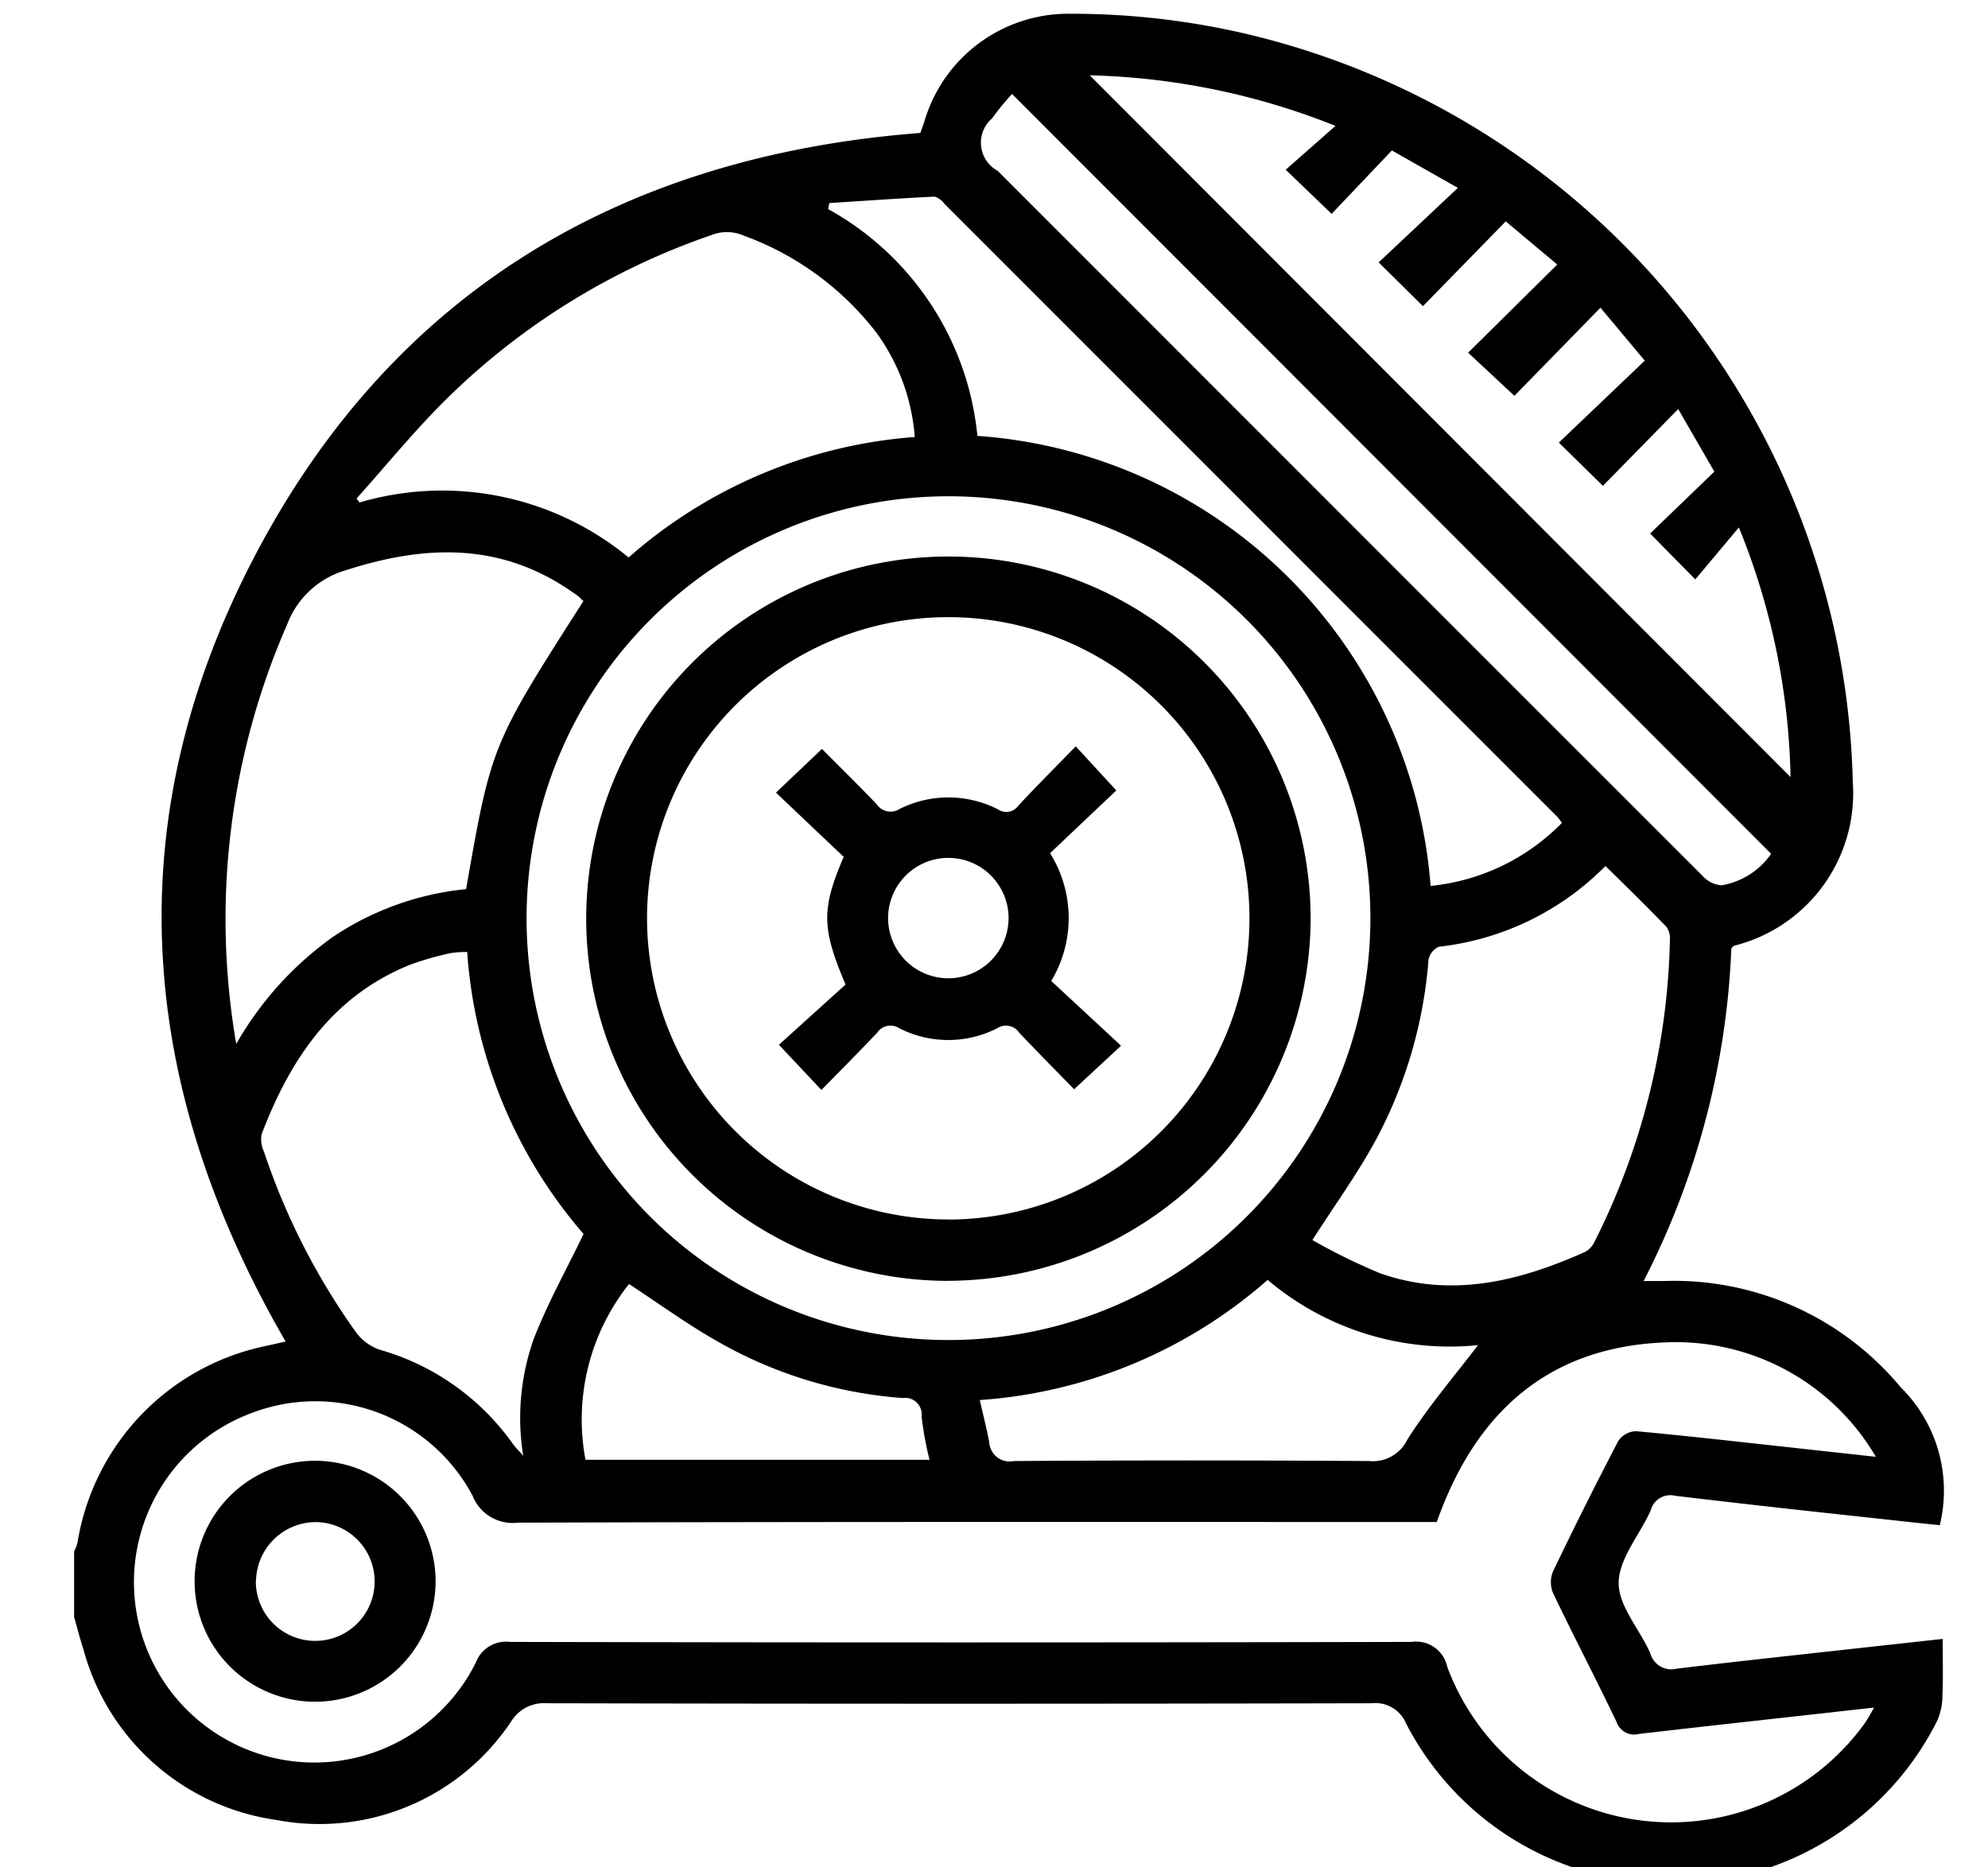 <svg xmlns="http://www.w3.org/2000/svg" width="66" height="62" viewBox="0 0 66 62">
  <defs>
    <style>
      .cls-1 {
        fill-rule: evenodd;
      }
    </style>
  </defs>
  <path class="cls-1" d="M56.748,62.542H54.324a2.154,2.154,0,0,0-.334-0.114,9.8,9.8,0,0,1-7.306-5.2,1.109,1.109,0,0,0-1.157-.677q-13.682.03-27.364,0a1.276,1.276,0,0,0-1.184.591,7.648,7.648,0,0,1-7.81,3.282,7.748,7.748,0,0,1-6.395-5.65c-0.117-.357-0.209-0.722-0.313-1.083V51.507a1.5,1.5,0,0,0,.11-0.278,7.965,7.965,0,0,1,6.25-6.54l0.662-.148c-4.966-8.57-5.61-17.359-1-26.127S20.7,5.174,30.554,4.414c0.041-.115.092-0.246,0.134-0.379A4.979,4.979,0,0,1,35.538.457,25.412,25.412,0,0,1,42,1.28,26.145,26.145,0,0,1,61.511,25.957,5.22,5.22,0,0,1,57.57,31.4a0.31,0.31,0,0,0-.091.094,26.412,26.412,0,0,1-2.913,11.039c0.272,0,.452,0,0.633,0a9.781,9.781,0,0,1,7.9,3.524,4.822,4.822,0,0,1,1.3,4.58c-0.138-.014-0.313-0.029-0.488-0.048-2.766-.3-5.534-0.595-8.3-0.927a0.672,0.672,0,0,0-.81.489c-0.364.807-1.056,1.6-1.063,2.4-0.006.775,0.7,1.545,1.05,2.339a0.722,0.722,0,0,0,.866.514c1.982-.24,3.967-0.451,5.952-0.672,0.949-.105,1.9-0.208,2.89-0.317,0,0.678.018,1.262-.008,1.845a2.1,2.1,0,0,1-.172.867,9.808,9.808,0,0,1-6.3,5.1C57.6,62.336,57.172,62.435,56.748,62.542ZM47.7,50.533H46.94c-9.915,0-19.831-.011-29.747.022a1.431,1.431,0,0,1-1.506-.9,5.914,5.914,0,0,0-7.31-2.749,5.989,5.989,0,1,0,7.417,8.3,1.074,1.074,0,0,1,1.141-.692q14.964,0.034,29.928,0a1.054,1.054,0,0,1,1.184.826,7.929,7.929,0,0,0,13.877,1.854,5.635,5.635,0,0,0,.291-0.5l-1.787.2c-2,.223-4.009.442-6.012,0.675a0.622,0.622,0,0,1-.749-0.4c-0.686-1.438-1.426-2.851-2.113-4.289a0.941,0.941,0,0,1,.01-0.717q1.046-2.182,2.166-4.328a0.739,0.739,0,0,1,.585-0.317c1.727,0.158,3.45.357,5.174,0.544l2.787,0.306a7.687,7.687,0,0,0-6.937-3.8C51.425,44.7,48.991,46.875,47.7,50.533ZM31.476,44.491A14.007,14.007,0,1,0,17.482,30.462,14,14,0,0,0,31.476,44.491ZM36.178,2.5L59.445,25.8a23.091,23.091,0,0,0-1.716-8.288l-1.446,1.725-1.5-1.523,2.132-2.055-1.2-2.078-2.5,2.549-1.463-1.435,2.853-2.721-1.471-1.758-2.857,2.926L48.741,11.71,51.7,8.783l-1.71-1.433-2.749,2.815-1.47-1.453L48.4,6.238,46.209,4.995l-2,2.106L42.685,5.635,44.337,4.18A23.441,23.441,0,0,0,36.178,2.5ZM19.369,19.956c-0.087-.08-0.142-0.139-0.206-0.187-0.1-.073-0.2-0.14-0.3-0.207-2.337-1.561-4.8-1.458-7.359-.636a2.964,2.964,0,0,0-1.973,1.811A24.406,24.406,0,0,0,7.843,34.661,11.124,11.124,0,0,1,11.062,31.1a9.617,9.617,0,0,1,4.412-1.579C16.313,24.737,16.313,24.737,19.369,19.956Zm1.5-1.447a16.2,16.2,0,0,1,9.5-4,6.723,6.723,0,0,0-1.277-3.469A9.788,9.788,0,0,0,24.7,7.826a1.4,1.4,0,0,0-1.092-.017,23.286,23.286,0,0,0-8.822,5.475c-1.04,1.032-1.969,2.175-2.949,3.268l0.1,0.131A9.726,9.726,0,0,1,20.869,18.509ZM53.3,28.753a9.2,9.2,0,0,1-5.532,2.68,0.594,0.594,0,0,0-.343.438,15.127,15.127,0,0,1-1.755,5.99c-0.6,1.107-1.349,2.138-2.1,3.31a19.755,19.755,0,0,0,2.266,1.11c2.359,0.822,4.606.26,6.79-.717a0.744,0.744,0,0,0,.314-0.341,23.343,23.343,0,0,0,2.5-10,0.681,0.681,0,0,0-.112-0.446C54.673,30.1,54,29.439,53.3,28.753ZM15.51,31.608a3.245,3.245,0,0,0-.542.036,10.289,10.289,0,0,0-1.334.379c-2.6,1.042-4,3.146-4.95,5.638a0.974,0.974,0,0,0,.079.575,22.522,22.522,0,0,0,3.065,6.009,1.615,1.615,0,0,0,.787.57,8.147,8.147,0,0,1,4.408,3.119c0.081,0.113.183,0.211,0.347,0.4a7.872,7.872,0,0,1,.35-3.88c0.452-1.169,1.071-2.273,1.654-3.483A16.014,16.014,0,0,1,15.51,31.608ZM33.6,3.12a8.286,8.286,0,0,0-.663.81,1.064,1.064,0,0,0,.189,1.745l11.694,11.7q5.847,5.851,11.7,11.7a0.921,0.921,0,0,0,.64.318A2.507,2.507,0,0,0,58.8,28.347Zm18.253,24.2a2.144,2.144,0,0,0-.144-0.192Q41.533,16.95,31.357,6.77a0.645,0.645,0,0,0-.328-0.242c-1.168.057-2.335,0.14-3.5,0.215l-0.034.2a9.681,9.681,0,0,1,4.954,7.529A16.229,16.229,0,0,1,47.495,29.414,7.074,7.074,0,0,0,51.85,27.325ZM32.529,46.484c0.116,0.514.229,0.956,0.313,1.4a0.68,0.68,0,0,0,.819.625q5.9-.04,11.8,0A1.265,1.265,0,0,0,46.72,47.8c0.716-1.125,1.594-2.147,2.349-3.139a9.362,9.362,0,0,1-6.984-2.166A16.165,16.165,0,0,1,32.529,46.484Zm-1.669,1.983a10.57,10.57,0,0,1-.263-1.443,0.55,0.55,0,0,0-.628-0.607,14.5,14.5,0,0,1-6.078-1.84C22.863,44,21.9,43.3,20.884,42.631a7.221,7.221,0,0,0-1.446,5.836H30.861Zm-16.4,4.11A4,4,0,1,1,10.471,48.5,4.007,4.007,0,0,1,14.461,52.577Zm-5.966-.1a1.972,1.972,0,1,0,1.977-1.941A1.989,1.989,0,0,0,8.5,52.475Zm22.963-9.95A12.025,12.025,0,1,1,43.512,30.534,12.073,12.073,0,0,1,31.458,42.525Zm-0.007-2.037a10,10,0,1,0-9.969-10.036A10.01,10.01,0,0,0,31.451,40.488Zm4.21-4.325c-0.586-.6-1.211-1.231-1.821-1.876a0.529,0.529,0,0,0-.726-0.153,3.576,3.576,0,0,1-3.264,0,0.53,0.53,0,0,0-.728.152c-0.61.645-1.236,1.273-1.851,1.9l-1.41-1.5,2.212-2c-0.8-1.879-.8-2.513-0.062-4.239l-2.248-2.132,1.527-1.452c0.549,0.552,1.19,1.184,1.813,1.833a0.554,0.554,0,0,0,.765.16,3.625,3.625,0,0,1,3.266.014,0.485,0.485,0,0,0,.671-0.118c0.617-.664,1.26-1.305,1.91-1.974l1.347,1.463-2.2,2.084a4.062,4.062,0,0,1,.04,4.243l2.317,2.15ZM31.484,32.48a2,2,0,0,0,2-2,2,2,0,0,0-4,.007A2,2,0,0,0,31.484,32.48Z"/>
</svg>
